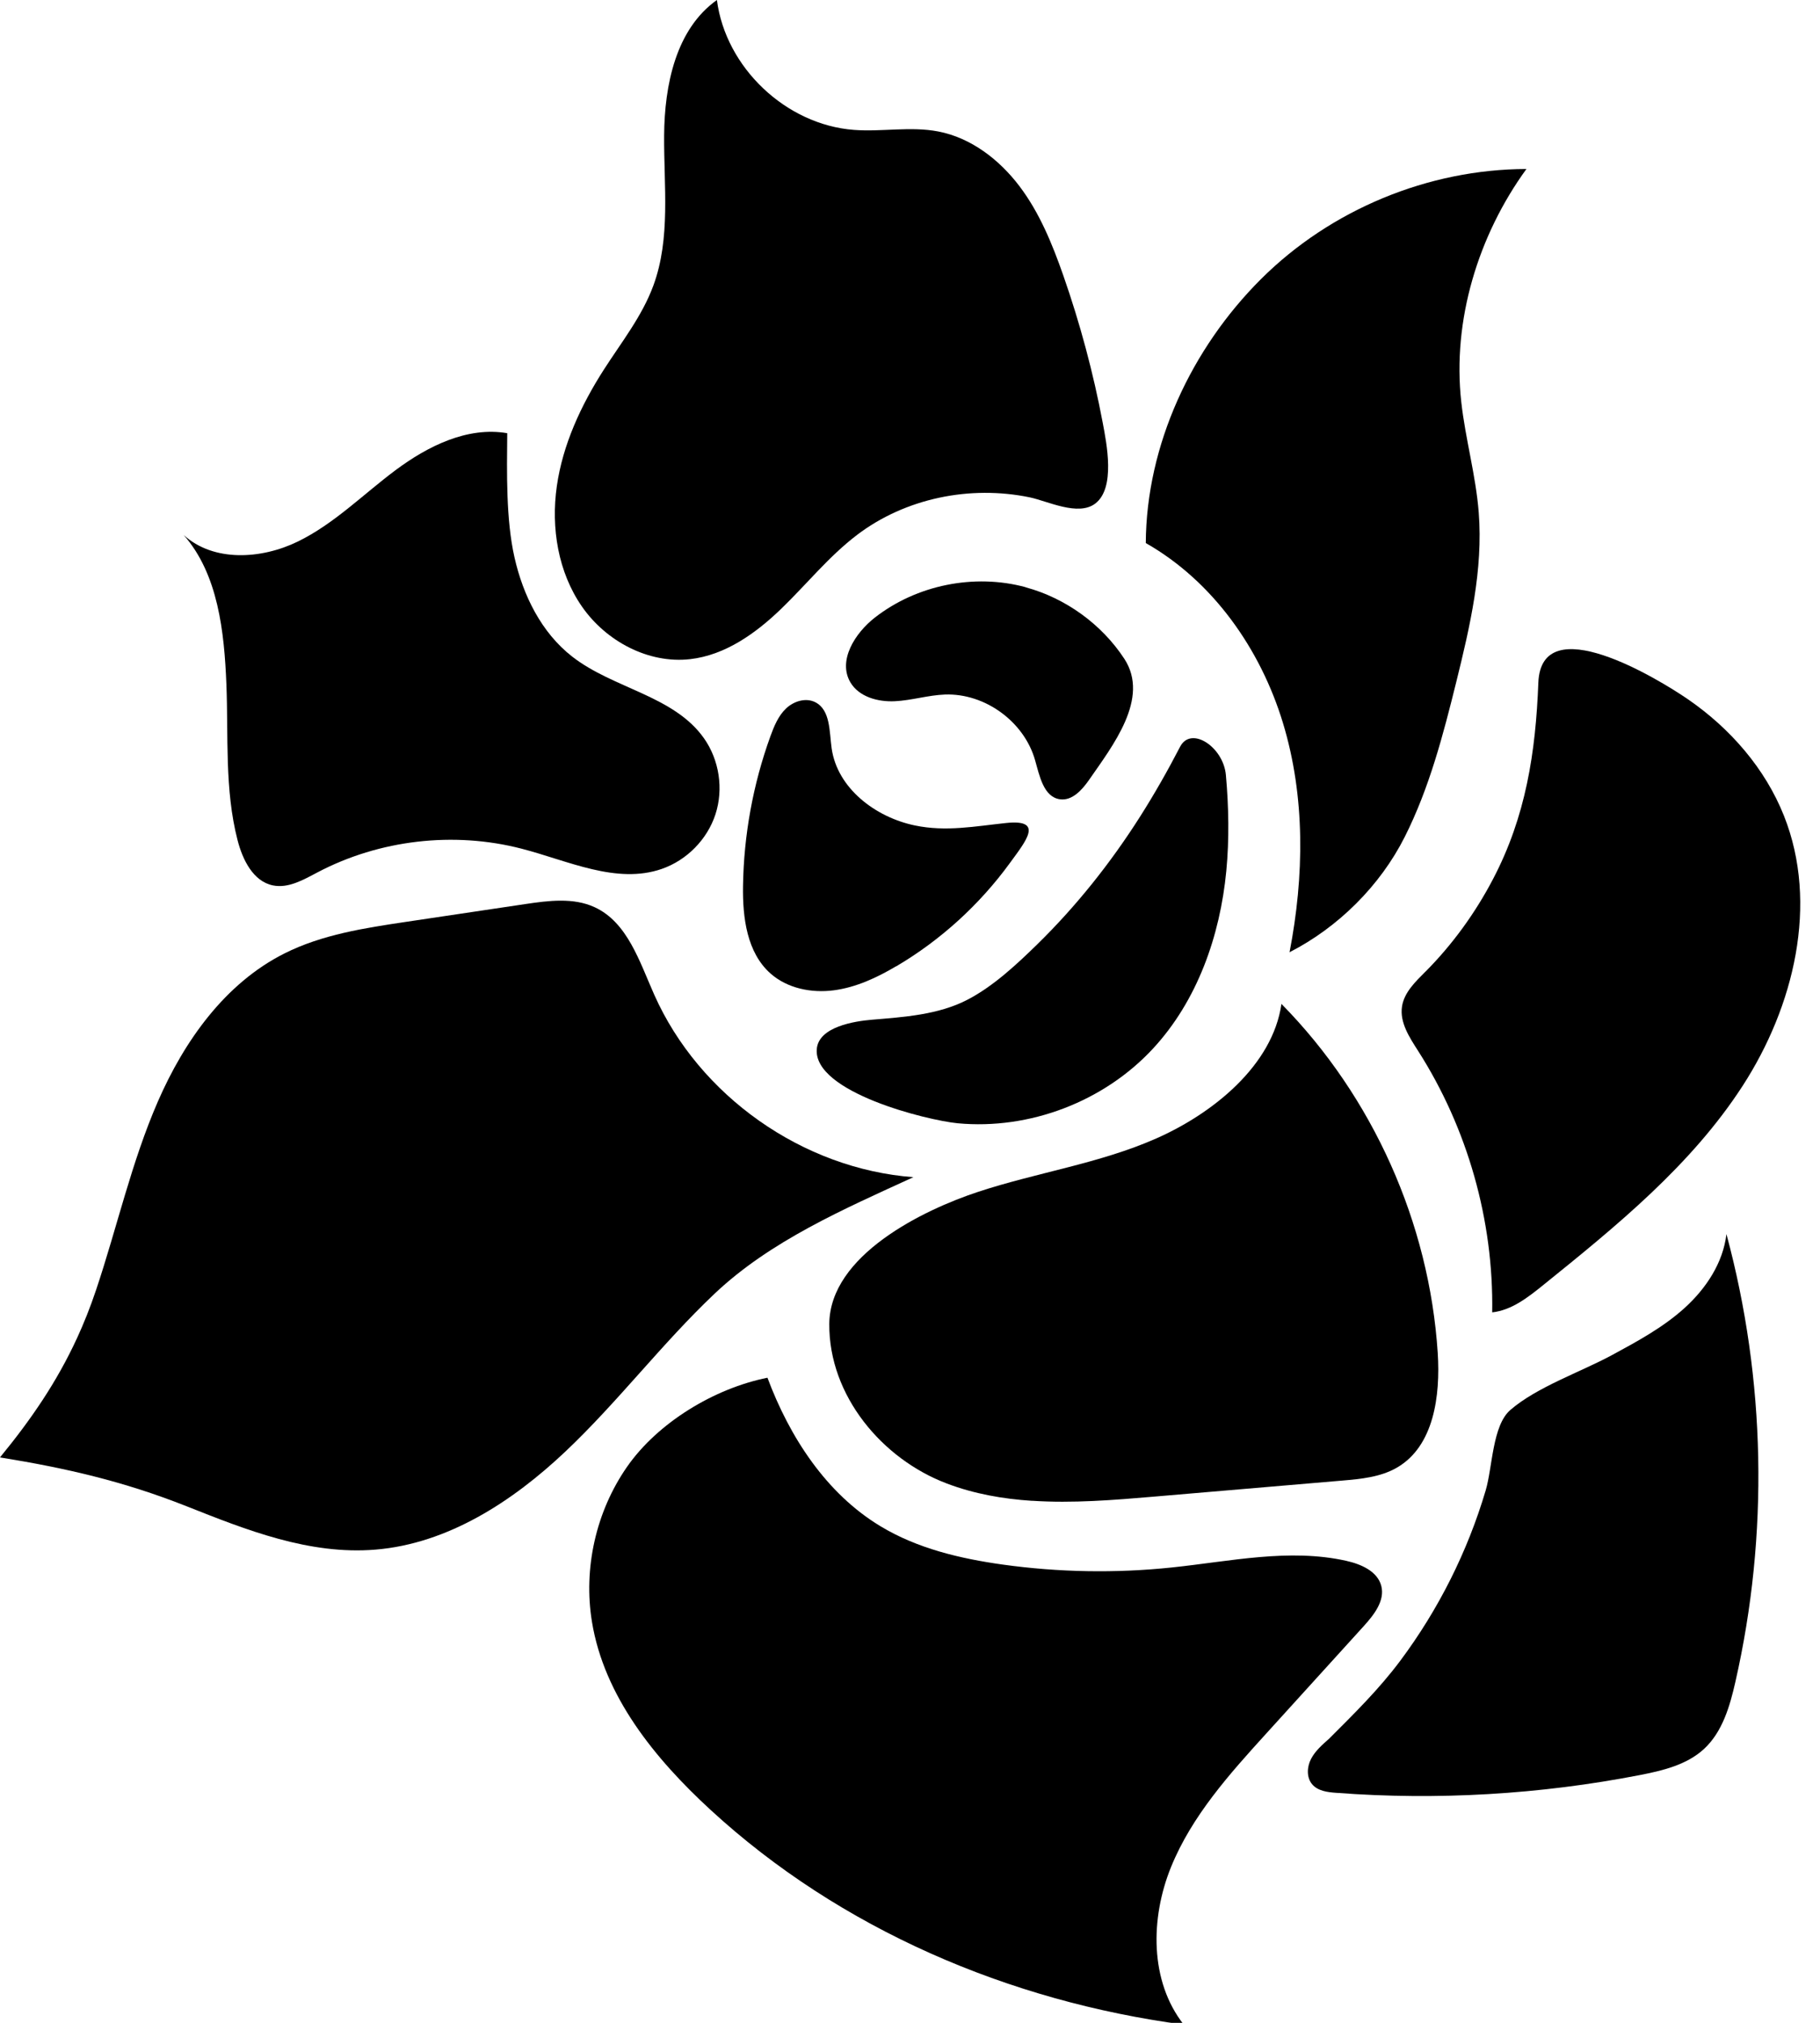<?xml version="1.0" encoding="UTF-8"?>
<!DOCTYPE svg PUBLIC '-//W3C//DTD SVG 1.0//EN'
          'http://www.w3.org/TR/2001/REC-SVG-20010904/DTD/svg10.dtd'>
<svg data-name="Layer 2" height="29.9" preserveAspectRatio="xMidYMid meet" version="1.0" viewBox="0.0 0.0 26.9 29.9" width="26.9" xmlns="http://www.w3.org/2000/svg" xmlns:xlink="http://www.w3.org/1999/xlink" zoomAndPan="magnify"
><g data-name="Layer 1"
  ><g id="change1_1"
    ><path d="m1.135,19.786c-.293.635-.668,1.187-1.135,1.756.974.158,1.823.352,2.755.721.889.353,1.819.723,2.795.642,1.069-.088,2.025-.711,2.804-1.447s1.43-1.6,2.209-2.337c.826-.781,1.911-1.25,2.937-1.721-1.635-.123-3.165-1.2-3.831-2.699-.217-.488-.395-1.067-.879-1.291-.315-.146-.682-.098-1.026-.047-.585.087-1.17.174-1.756.262-.618.092-1.248.188-1.806.469-.874.44-1.477,1.289-1.868,2.186s-.603,1.86-.914,2.787c-.085.254-.18.492-.285.72Z"
      /><path d="m15.257,22.184c-.432-.028-.856-.102-1.262-.256-.956-.361-1.745-1.298-1.738-2.358.007-1.016,1.387-1.685,2.196-1.952.872-.288,1.796-.419,2.636-.79s1.721-1.08,1.851-1.989c1.351,1.372,2.186,3.239,2.31,5.16.04.631-.055,1.377-.603,1.694-.243.141-.533.168-.813.192-.927.079-1.853.158-2.78.237-.595.051-1.204.1-1.798.061Z"
      /><path d="m11.343,20.364c.328.878.868,1.711,1.67,2.195.544.329,1.178.479,1.807.567.827.115,1.668.13,2.499.043.861-.09,1.736-.287,2.58-.098.219.049.462.155.517.372.055.217-.107.424-.257.59-.479.527-.957,1.055-1.436,1.582-.549.604-1.108,1.226-1.415,1.982s-.317,1.687.188,2.329c-2.583-.345-5.077-1.41-6.995-3.175-.822-.756-1.572-1.678-1.752-2.78-.129-.79.06-1.628.516-2.286s1.294-1.164,2.079-1.321Z"
      /><path d="m19.644,25.7c-.1.089-.204.179-.266.298s-.07.276.018.378c.084.097.226.115.354.124,1.497.113,3.01.024,4.484-.262.34-.066.696-.151.951-.386.273-.252.383-.632.465-.995.494-2.172.448-4.465-.133-6.616-.049.425-.302.806-.619,1.093s-.698.493-1.075.697c-.462.25-1.104.468-1.5.81-.266.23-.263.847-.364,1.188-.268.905-.698,1.762-1.263,2.519-.316.423-.681.781-1.052,1.152Z"
      /><path d="m21.07,14.36c-.149.15-.316.308-.348.517-.036.235.109.455.237.655.732,1.145,1.118,2.507,1.096,3.866.284-.031.523-.217.745-.396,1.089-.878,2.196-1.777,2.956-2.951s1.128-2.691.612-3.991c-.278-.701-.796-1.294-1.417-1.722-.444-.306-2.171-1.354-2.214-.247-.04,1.031-.184,1.976-.67,2.903-.262.501-.598.965-.997,1.367Z"
      /><path d="m19.06,14.074c.217-1.121.234-2.297-.098-3.389s-1.035-2.094-2.027-2.658c.008-1.452.676-2.878,1.704-3.903s2.47-1.623,3.922-1.626c-.713.981-1.098,2.238-.963,3.444.061.548.215,1.083.258,1.633.066.842-.128,1.681-.331,2.501-.194.784-.399,1.573-.763,2.295s-.983,1.336-1.702,1.704Z"
      /><path d="m12.667,7.907c-.416.316-.745.729-1.121,1.092s-.827.685-1.346.744c-.617.07-1.242-.265-1.597-.775s-.461-1.167-.373-1.782.356-1.192.691-1.716c.262-.409.57-.796.737-1.252.256-.699.153-1.47.158-2.215s.173-1.572.78-2.003c.129.999,1.022,1.845,2.026,1.92.414.031.836-.055,1.244.023.485.093.903.415,1.201.808s.487.858.65,1.324c.247.708.442,1.434.581,2.171.058.308.193.969-.111,1.198-.253.191-.704-.038-.969-.093-.878-.181-1.833.011-2.55.555Z"
      /><path d="m7.496,6.403c-.589-.101-1.175.192-1.653.549s-.907.793-1.444,1.054-1.243.304-1.684-.098c.51.58.6,1.434.631,2.205s-.028,1.557.165,2.305c.074.289.23.609.522.669.229.047.452-.083.659-.192.917-.483,2.016-.61,3.019-.35.687.178,1.399.53,2.069.299.37-.128.674-.436.795-.809s.056-.801-.169-1.121c-.444-.632-1.339-.734-1.948-1.208-.456-.355-.727-.905-.854-1.468s-.112-1.257-.107-1.835Z"
      /><path d="m14.154,16.603c1.063.1,2.162-.32,2.887-1.103.655-.707.992-1.666,1.084-2.625.045-.472.036-.948-.006-1.419-.037-.417-.516-.731-.677-.418-.183.353-.38.7-.593,1.035-.435.684-.942,1.322-1.522,1.889-.304.297-.646.616-1.026.814-.432.225-.943.257-1.419.297-.245.021-.785.101-.81.436-.047.636,1.633,1.051,2.082,1.094Z"
      /><path d="m13.246,14.282c-.286.169-.594.313-.923.356s-.685-.028-.934-.248c-.349-.309-.414-.825-.407-1.291.011-.755.148-1.507.405-2.217.054-.148.116-.3.23-.409s.293-.165.434-.093c.224.115.206.432.241.682.084.59.647,1.018,1.23,1.139.46.096.89.012,1.347-.036.567-.06.295.265.056.593-.448.615-1.022,1.138-1.678,1.525Z"
      /><path d="m15.158,8.679c-.758-.205-1.609-.033-2.228.45-.294.23-.55.635-.361.957.127.215.406.291.656.279s.493-.09.743-.099c.59-.021,1.168.4,1.33.968.067.234.126.545.367.58.18.026.326-.135.43-.284.35-.506.904-1.209.523-1.792-.334-.511-.87-.898-1.459-1.057Z"
    /></g
  ></g
></svg
>
